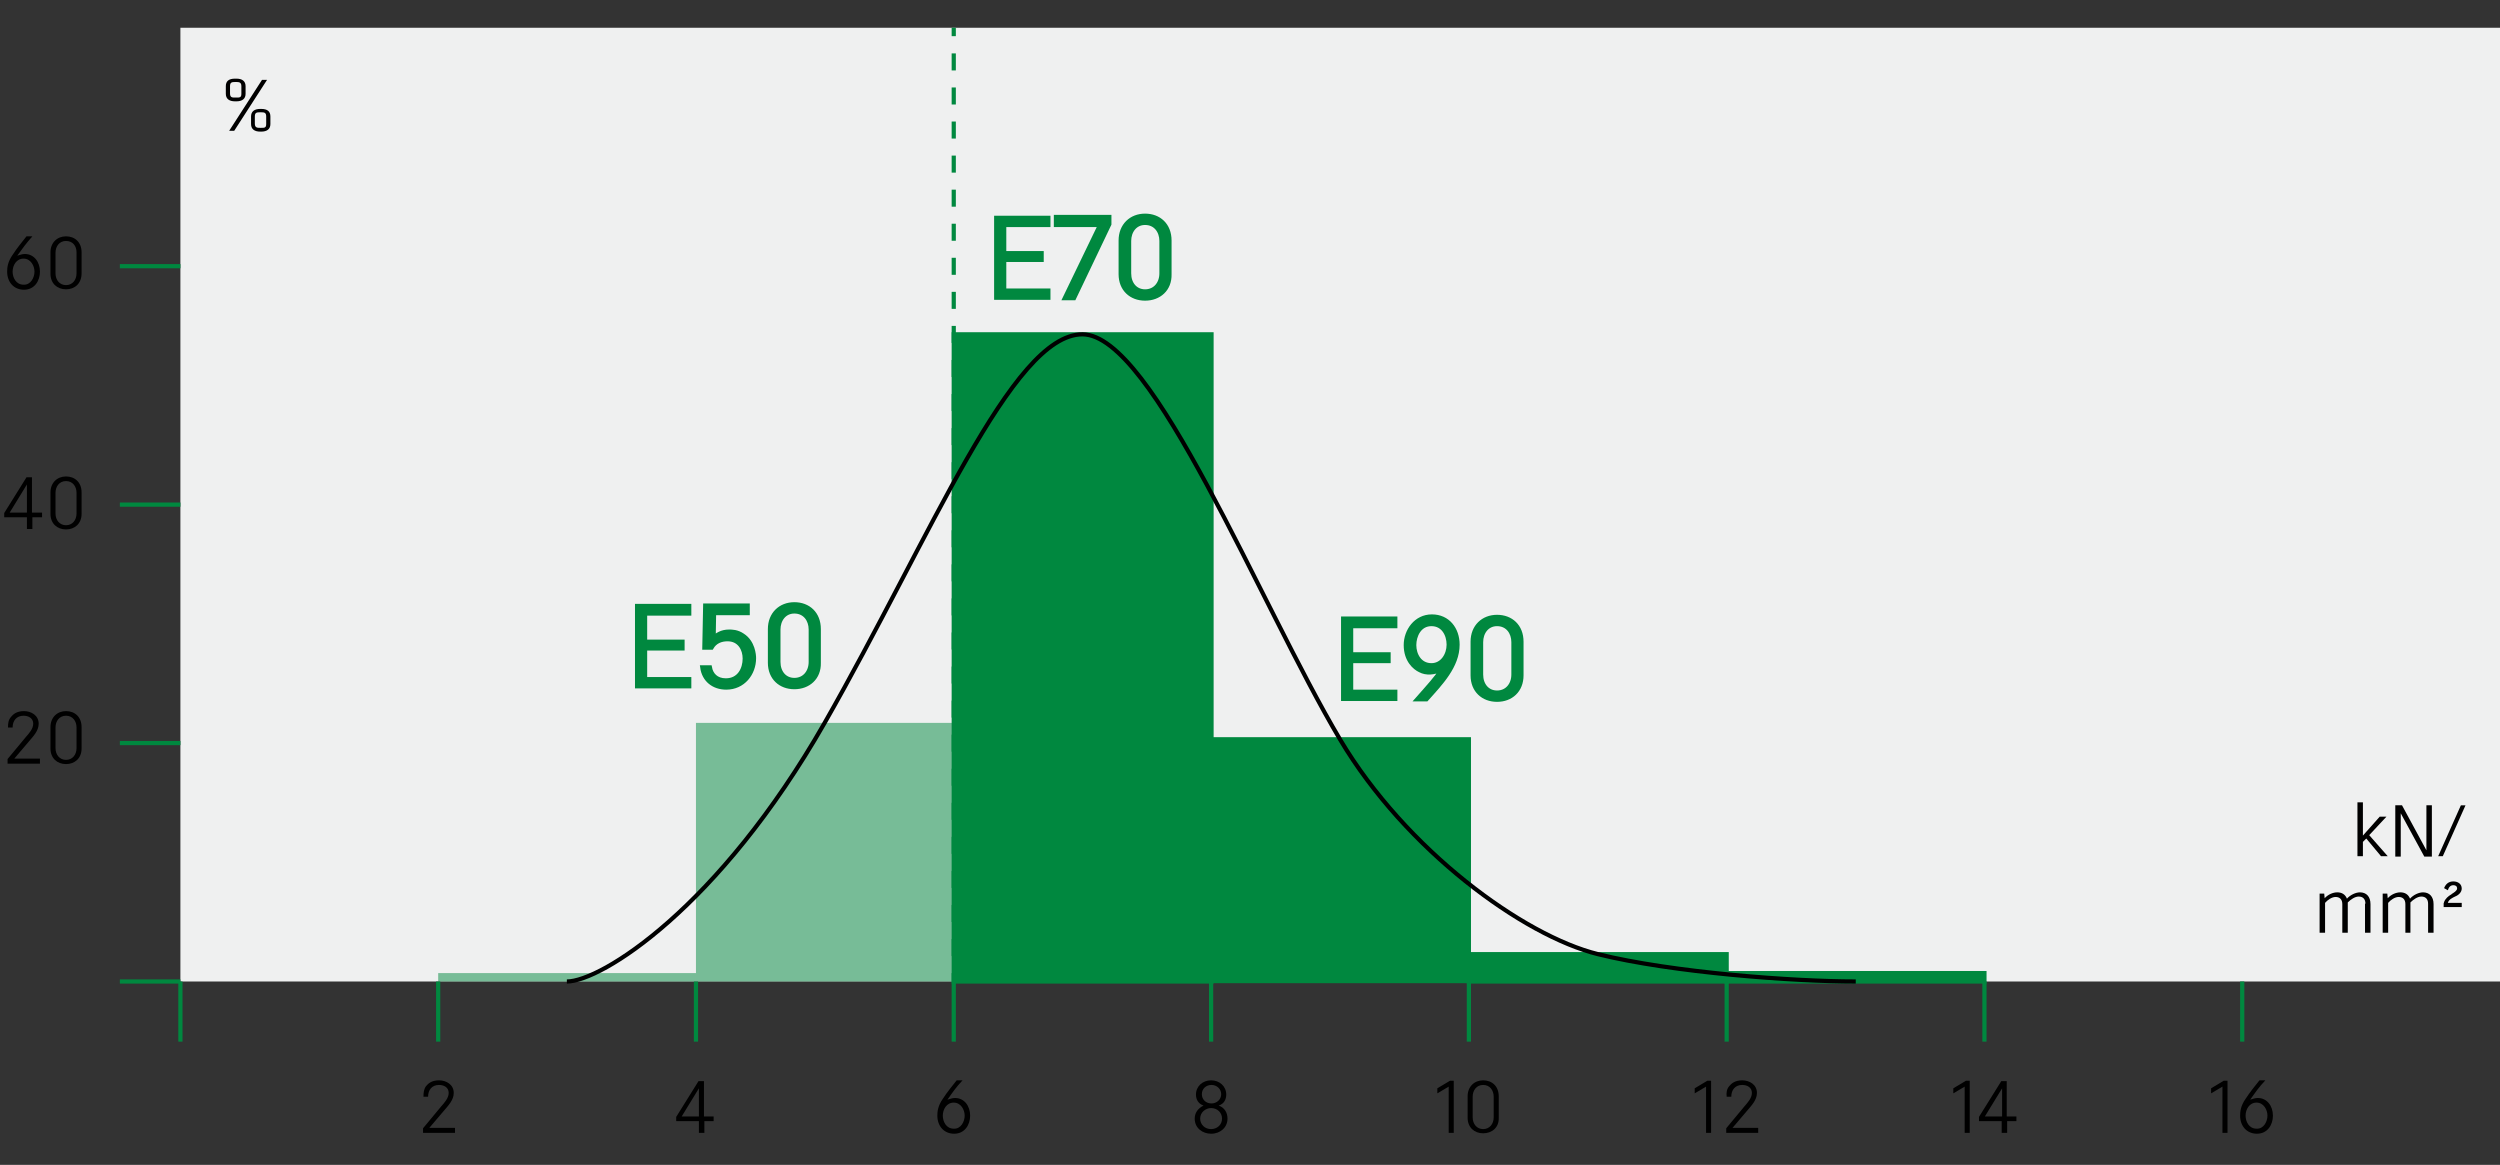 <?xml version="1.0" encoding="utf-8"?>
<!-- Generator: Adobe Illustrator 24.0.3, SVG Export Plug-In . SVG Version: 6.00 Build 0)  -->
<svg version="1.1" id="レイヤー_1" xmlns="http://www.w3.org/2000/svg" xmlns:xlink="http://www.w3.org/1999/xlink" x="0px"
	 y="0px" width="594.5px" height="277px" viewBox="0 0 594.5 277" style="enable-background:new 0 0 594.5 277;"
	 xml:space="preserve">
<rect x="0" y="0" width="594.5" height="277" fill="#333333" stroke="none"/>
<style type="text/css">
	.st0{fill:#EFF0F0;}
	.st1{fill:none;stroke:#00883F;stroke-miterlimit:10;}
	.st2{fill:none;stroke:#00883F;stroke-miterlimit:10;stroke-dasharray:4.05,4.05;}
	.st3{fill:#00883F;stroke:#00883F;stroke-miterlimit:10;}
	.st4{opacity:0.5;fill:#00883F;}
	.st5{fill:none;stroke:#000000;stroke-miterlimit:10;}
</style>
<g>
	<rect x="42.9" y="6.6" class="st0" width="551.6" height="226.8"/>
	<g>
		<g>
			<line class="st1" x1="226.8" y1="6.6" x2="226.8" y2="8.6"/>
			<line class="st2" x1="226.8" y1="12.7" x2="226.8" y2="229.4"/>
			<line class="st1" x1="226.8" y1="231.4" x2="226.8" y2="233.4"/>
		</g>
	</g>
	<rect x="349.3" y="226.9" class="st3" width="61.3" height="6.5"/>
	<rect x="410.6" y="231.4" class="st3" width="61.3" height="2"/>
	<rect x="104.2" y="231.4" class="st4" width="61.3" height="2"/>
	<rect x="165.5" y="171.9" class="st4" width="61.3" height="61.5"/>
	<rect x="226.8" y="79.5" class="st3" width="61.3" height="153.9"/>
	<rect x="288" y="175.8" class="st3" width="61.3" height="57.5"/>
	<line class="st1" x1="104.2" y1="233.4" x2="104.2" y2="247.7"/>
	<line class="st1" x1="165.5" y1="233.4" x2="165.5" y2="247.7"/>
	<line class="st1" x1="226.8" y1="233.4" x2="226.8" y2="247.7"/>
	<line class="st1" x1="288" y1="233.4" x2="288" y2="247.7"/>
	<line class="st1" x1="349.3" y1="233.4" x2="349.3" y2="247.7"/>
	<line class="st1" x1="410.6" y1="233.4" x2="410.6" y2="247.7"/>
	<line class="st1" x1="471.9" y1="233.4" x2="471.9" y2="247.7"/>
	<line class="st1" x1="533.2" y1="233.4" x2="533.2" y2="247.7"/>
	<g>
		<path d="M101.3,258.3c0.5-0.6,1.3-1.4,3.1-1.4c1.7,0,3.5,1,3.5,3c0,1.7-1.3,3-2.4,4.3c-1.1,1.3-2.1,2.5-3.4,4h6.1v1.2h-7.6v-1.1
			c1.4-1.7,2.8-3.4,4.4-5.3c0.7-0.8,1.7-1.9,1.7-3.1c0-1.3-1.1-1.9-2.3-1.9c-1.7,0-2.6,1.2-2.6,2.8h-1.1
			C100.7,259.8,100.8,259,101.3,258.3z"/>
	</g>
	<g>
		<path d="M167.5,266.6v2.8h-1.3v-2.8h-5.4v-1l5.3-8.5h1.3v8.4h2.3v1.1H167.5z M166.2,265.5v-6.7l-4.1,6.7H166.2z"/>
	</g>
	<g>
		<path d="M225.3,261.5c0.7-0.2,1.2-0.4,1.8-0.4c2.2,0,3.6,1.9,3.6,4.2c0,2.2-1.3,4.3-3.8,4.3c-2.4,0-4-1.8-4-4.3
			c0-0.9,0.1-2.3,1.3-4c1.1-1.7,2.2-3,3.3-4.4h1.4C227.3,258.6,226.5,259.8,225.3,261.5z M229.4,265.3c0-1.4-0.9-3.1-2.6-3.1
			c-1.7,0-2.6,1.6-2.6,3.1c0,1.4,0.8,3.1,2.6,3.1C228.5,268.5,229.4,266.7,229.4,265.3z"/>
	</g>
	<g>
		<path d="M284.4,260.3c0-2,1.6-3.4,3.6-3.4c2,0,3.6,1.4,3.6,3.4c0,1.1-0.5,2.2-1.8,2.6c1.4,0.5,2.1,1.7,2.1,3.1
			c0,2.1-1.7,3.6-3.9,3.6c-2,0-3.9-1.3-3.9-3.6c0-1.3,0.7-2.4,2.1-3.1C285,262.5,284.4,261.5,284.4,260.3z M285.4,266
			c0,1.4,1.1,2.5,2.6,2.5c1.4,0,2.6-1,2.6-2.5c0-1.4-1.1-2.5-2.6-2.5C286.7,263.5,285.4,264.5,285.4,266z M285.8,260.2
			c0,1.2,0.9,2.2,2.3,2.2c1.2,0,2.3-0.9,2.3-2.2c0-1.2-1-2.2-2.3-2.2C286.8,258,285.8,258.9,285.8,260.2z"/>
	</g>
	<g>
		<path d="M344.8,257h0.9v12.4h-1.2v-11l-2.7,1.6v-1.2L344.8,257z"/>
		<path d="M352.7,269.5c-2.1,0-3.7-1.4-3.7-3.7v-5.1c0-2.3,1.6-3.8,3.7-3.8c2.1,0,3.7,1.4,3.7,3.8v5.1
			C356.5,268.1,354.8,269.5,352.7,269.5z M352.7,258c-1.6,0-2.5,1.3-2.5,2.8v4.9c0,1.6,1,2.8,2.5,2.8c1.5,0,2.5-1.2,2.5-2.8v-4.9
			C355.2,259.3,354.3,258,352.7,258z"/>
	</g>
	<g>
		<path d="M406,257h0.9v12.4h-1.2v-11l-2.7,1.6v-1.2L406,257z"/>
		<path d="M411.2,258.3c0.5-0.6,1.3-1.4,3.1-1.4c1.7,0,3.5,1,3.5,3c0,1.7-1.3,3-2.4,4.3c-1.1,1.3-2.1,2.5-3.4,4h6.1v1.2h-7.6v-1.1
			c1.4-1.7,2.8-3.4,4.4-5.3c0.7-0.8,1.7-1.9,1.7-3.1c0-1.3-1.1-1.9-2.3-1.9c-1.7,0-2.6,1.2-2.6,2.8h-1.1
			C410.5,259.8,410.6,259,411.2,258.3z"/>
	</g>
	<g>
		<path d="M467.5,257h0.9v12.4h-1.2v-11l-2.7,1.6v-1.2L467.5,257z"/>
		<path d="M477.3,266.6v2.8H476v-2.8h-5.4v-1l5.3-8.5h1.3v8.4h2.3v1.1H477.3z M476.1,265.5v-6.7l-4.1,6.7H476.1z"/>
	</g>
	<g>
		<path d="M528.8,257h0.9v12.4h-1.2v-11l-2.7,1.6v-1.2L528.8,257z"/>
		<path d="M535.1,261.5c0.7-0.2,1.2-0.4,1.8-0.4c2.2,0,3.6,1.9,3.6,4.2c0,2.2-1.3,4.3-3.8,4.3c-2.4,0-4-1.8-4-4.3
			c0-0.9,0.1-2.3,1.3-4c1.1-1.7,2.2-3,3.3-4.4h1.4C537.1,258.6,536.3,259.8,535.1,261.5z M539.2,265.3c0-1.4-0.9-3.1-2.6-3.1
			c-1.7,0-2.6,1.6-2.6,3.1c0,1.4,0.8,3.1,2.6,3.1C538.3,268.5,539.2,266.7,539.2,265.3z"/>
	</g>
	<g>
		<g>
			<path d="M562.7,199.4l-0.8,0.8v3.4h-1.3v-12.8h1.3v7.9l4-4.5h1.6l-4.1,4.4l4.4,5h-1.6L562.7,199.4z"/>
			<path d="M578.2,203.7h-1.7l-5.6-10.3v10.3h-1.3v-12.2h1.6l5.8,10.7v-10.7h1.3V203.7z"/>
			<path d="M580.9,203.6h-1.1l5.4-12.1h1.1L580.9,203.6z"/>
			<path d="M562.5,214.9c0-1.1-0.6-1.7-1.6-1.7c-0.9,0-1.9,0.7-2.6,1.4l0,0.4v6.8h-1.3v-6.8c0-1.1-0.6-1.7-1.6-1.7
				c-0.9,0-1.9,0.7-2.5,1.4v7.1h-1.3v-9.3h1.1l0.1,1.1c0.8-0.9,2-1.4,3-1.4c1.1,0,1.9,0.5,2.3,1.5c0.8-0.9,2.1-1.5,3.1-1.5
				c1.5,0,2.5,1,2.5,2.8v6.8h-1.3V214.9z"/>
			<path d="M577.4,214.9c0-1.1-0.6-1.7-1.6-1.7c-0.9,0-1.9,0.7-2.6,1.4l0,0.4v6.8H572v-6.8c0-1.1-0.6-1.7-1.6-1.7
				c-0.9,0-1.9,0.7-2.5,1.4v7.1h-1.3v-9.3h1.1l0.1,1.1c0.8-0.9,2-1.4,3-1.4c1.1,0,1.9,0.5,2.3,1.5c0.8-0.9,2.1-1.5,3.1-1.5
				c1.5,0,2.5,1,2.5,2.8v6.8h-1.3V214.9z"/>
			<path d="M581.2,214.5C581.2,214.5,581.2,214.5,581.2,214.5c0.3-0.8,1-1.4,1.7-1.8c0,0,0.1,0,0.1-0.1c0.5-0.3,1.3-0.8,1.3-1.3
				c0-0.6-0.4-0.8-0.9-0.8c-0.7,0-1.1,0.5-1.3,1.2l-0.9-0.5c0.4-1,1.1-1.6,2.2-1.6c1.1,0,2,0.6,2,1.7c0,0.9-0.8,1.6-1.6,1.9
				c-0.6,0.3-1.5,0.7-1.7,1.5h3.3v1h-4.3v-0.9C581.1,214.8,581.2,214.6,581.2,214.5z"/>
		</g>
	</g>
	<g>
		<g>
			<path d="M53.7,22.3v-1.8c0-1.2,0.7-1.8,2.2-1.8h0.3c1.4,0,2.2,0.6,2.2,1.8v1.8c0,1.2-0.8,1.8-2.2,1.8h-0.3
				C54.5,24.1,53.7,23.5,53.7,22.3z M54.5,31.1L62.3,19h1.2l-7.8,12.1H54.5z M56.2,19.5h-0.3c-0.8,0-1.2,0.1-1.2,1v1.7
				c0,1,0.5,1,1.2,1h0.3c0.8,0,1.2,0,1.2-0.9v-1.8C57.4,19.6,56.9,19.5,56.2,19.5z M64.3,27.7v1.8c0,1.2-0.8,1.8-2.2,1.8h-0.2
				c-1.4,0-2.2-0.6-2.2-1.8v-1.8c0-1.2,0.8-1.8,2.2-1.8h0.2C63.6,25.9,64.3,26.5,64.3,27.7z M61.9,30.4h0.2c0.8,0,1.2,0,1.2-0.9
				v-1.8c0-0.9-0.4-1-1.2-1h-0.3c-0.8,0-1.2,0.1-1.2,1v1.7C60.6,30.4,61.2,30.4,61.9,30.4z"/>
		</g>
	</g>
	<line class="st1" x1="42.9" y1="63.3" x2="28.5" y2="63.3"/>
	<line class="st1" x1="42.9" y1="120" x2="28.5" y2="120"/>
	<line class="st1" x1="42.9" y1="176.7" x2="28.5" y2="176.7"/>
	<g>
		<g>
			<path d="M7.7,123v2.8H6.4V123H1v-1l5.3-8.5h1.3v8.4H10v1.1H7.7z M6.4,121.9v-6.7l-4.1,6.7H6.4z"/>
			<path d="M15.7,125.9c-2.1,0-3.7-1.4-3.7-3.7v-5.1c0-2.3,1.6-3.8,3.7-3.8s3.7,1.4,3.7,3.8v5.1C19.4,124.5,17.8,125.9,15.7,125.9z
				 M15.7,114.4c-1.6,0-2.5,1.3-2.5,2.8v4.9c0,1.6,1,2.8,2.5,2.8c1.5,0,2.5-1.2,2.5-2.8v-4.9C18.2,115.7,17.3,114.4,15.7,114.4z"/>
		</g>
	</g>
	<g>
		<g>
			<path d="M4.1,60.8c0.7-0.2,1.2-0.4,1.8-0.4c2.2,0,3.6,1.9,3.6,4.2c0,2.2-1.3,4.3-3.8,4.3c-2.4,0-4-1.8-4-4.3c0-0.9,0.1-2.3,1.3-4
				c1.1-1.7,2.2-3,3.3-4.4h1.4C6.2,57.9,5.4,59,4.1,60.8z M8.2,64.6c0-1.4-0.9-3.1-2.6-3.1c-1.7,0-2.6,1.6-2.6,3.1
				c0,1.4,0.8,3.1,2.6,3.1C7.3,67.8,8.2,66,8.2,64.6z"/>
			<path d="M15.7,68.8c-2.1,0-3.7-1.4-3.7-3.7v-5.1c0-2.3,1.6-3.8,3.7-3.8s3.7,1.4,3.7,3.8V65C19.4,67.4,17.8,68.8,15.7,68.8z
				 M15.7,57.3c-1.6,0-2.5,1.3-2.5,2.8V65c0,1.6,1,2.8,2.5,2.8c1.5,0,2.5-1.2,2.5-2.8V60C18.2,58.5,17.3,57.3,15.7,57.3z"/>
		</g>
	</g>
	<g>
		<g>
			<path d="M2.6,170.5c0.5-0.6,1.3-1.4,3.1-1.4c1.7,0,3.5,1,3.5,3c0,1.7-1.3,3-2.4,4.3c-1.1,1.3-2.1,2.5-3.4,4h6.1v1.2H1.8v-1.1
				c1.4-1.7,2.8-3.4,4.4-5.3c0.7-0.8,1.7-1.9,1.7-3.1c0-1.3-1.1-1.9-2.3-1.9c-1.7,0-2.6,1.2-2.6,2.8H1.9C1.9,172,2,171.2,2.6,170.5z
				"/>
			<path d="M15.7,181.7c-2.1,0-3.7-1.4-3.7-3.7v-5.1c0-2.3,1.6-3.8,3.7-3.8s3.7,1.4,3.7,3.8v5.1C19.4,180.3,17.8,181.7,15.7,181.7z
				 M15.7,170.2c-1.6,0-2.5,1.3-2.5,2.8v4.9c0,1.6,1,2.8,2.5,2.8c1.5,0,2.5-1.2,2.5-2.8V173C18.2,171.5,17.3,170.2,15.7,170.2z"/>
		</g>
	</g>
	<path class="st5" d="M441.3,233.4c-14.8,0-43.5-2.1-61.3-6.5c-17.8-4.4-45.7-24.8-61.3-51c-19.4-32.7-44.5-96.4-61.3-96.4
		s-36.1,48.3-61.3,92.4s-53.2,61.5-61.3,61.5"/>
	<g>
		<g>
			<path class="st3" d="M249.3,53.5h-10.5v6.7h8.9v1.6h-8.9v7.3h10.5v1.7h-12.4V51.8h12.4V53.5z"/>
			<path class="st3" d="M255.4,70.9h-2.2l8.4-17.4h-10.5v-1.9h12.7v1.7L255.4,70.9z"/>
			<path class="st3" d="M272.3,71c-3.3,0-5.8-2.2-5.8-5.8v-8c0-3.6,2.5-5.9,5.8-5.9c3.3,0,5.8,2.2,5.8,5.9v8
				C278.2,68.8,275.6,71,272.3,71z M272.3,53c-2.4,0-3.8,2-3.8,4.3V65c0,2.5,1.5,4.3,3.8,4.3c2.4,0,3.9-1.9,3.9-4.3v-7.7
				C276.2,55,274.8,53,272.3,53z"/>
		</g>
	</g>
	<g>
		<g>
			<path class="st3" d="M331.8,148.9h-10.5v6.7h8.9v1.6h-8.9v7.3h10.5v1.7h-12.4v-19.1h12.4V148.9z"/>
			<path class="st3" d="M342.9,159.2c-1.9,0.8-3.7,1-5.2,0.2c-1.3-0.6-3.4-2.4-3.4-6c0-3.4,2.4-6.8,6.2-6.8c3.8,0,6.1,3,6.1,6.7
				c0,5.1-4,9.2-7.4,13h-2.2C340,162.9,341.3,161.5,342.9,159.2z M336.3,153.4c0,2.3,1.3,4.8,4.1,4.8c2.6,0,4.1-2.5,4.1-4.9
				c0-2.4-1.3-4.9-4.1-4.9C337.5,148.4,336.3,151.2,336.3,153.4z"/>
			<path class="st3" d="M356,166.4c-3.3,0-5.8-2.2-5.8-5.8v-8c0-3.6,2.5-5.9,5.8-5.9c3.3,0,5.8,2.2,5.8,5.9v8
				C361.8,164.2,359.3,166.4,356,166.4z M356,148.4c-2.4,0-3.8,2-3.8,4.3v7.7c0,2.5,1.5,4.3,3.8,4.3c2.4,0,3.9-1.9,3.9-4.3v-7.7
				C359.9,150.4,358.5,148.4,356,148.4z"/>
		</g>
	</g>
	<g>
		<g>
			<path class="st3" d="M163.9,145.9h-10.5v6.7h8.9v1.6h-8.9v7.3h10.5v1.7h-12.4v-19.1h12.4V145.9z"/>
			<path class="st3" d="M169.8,145.8l-0.1,5.8c0.9-0.6,1.8-1.4,3.7-1.4c0.6,0,1.9,0,3.2,0.9c2.5,1.6,2.7,4.7,2.7,5.4
				c0,3.7-2.6,7-6.6,7c-3,0-5.3-1.8-5.7-4.8h1.8c0.3,1.7,1.5,3.1,3.8,3.1c3.2,0,4.5-2.7,4.5-5.2c0-2.2-1.2-4.6-4.1-4.6
				c-1.6,0-3,0.6-3.8,2h-1.7l0.2-10h10.1v1.8H169.8z"/>
			<path class="st3" d="M188.9,163.4c-3.3,0-5.8-2.2-5.8-5.8v-8c0-3.6,2.5-5.9,5.8-5.9c3.3,0,5.8,2.2,5.8,5.9v8
				C194.8,161.2,192.2,163.4,188.9,163.4z M188.9,145.4c-2.4,0-3.8,2-3.8,4.3v7.7c0,2.5,1.5,4.3,3.8,4.3c2.4,0,3.9-1.9,3.9-4.3v-7.7
				C192.8,147.4,191.4,145.4,188.9,145.4z"/>
		</g>
	</g>
</g>
<line class="st1" x1="42.9" y1="233.4" x2="28.5" y2="233.4"/>
<line class="st1" x1="42.9" y1="247.7" x2="42.9" y2="233.4"/>
</svg>
